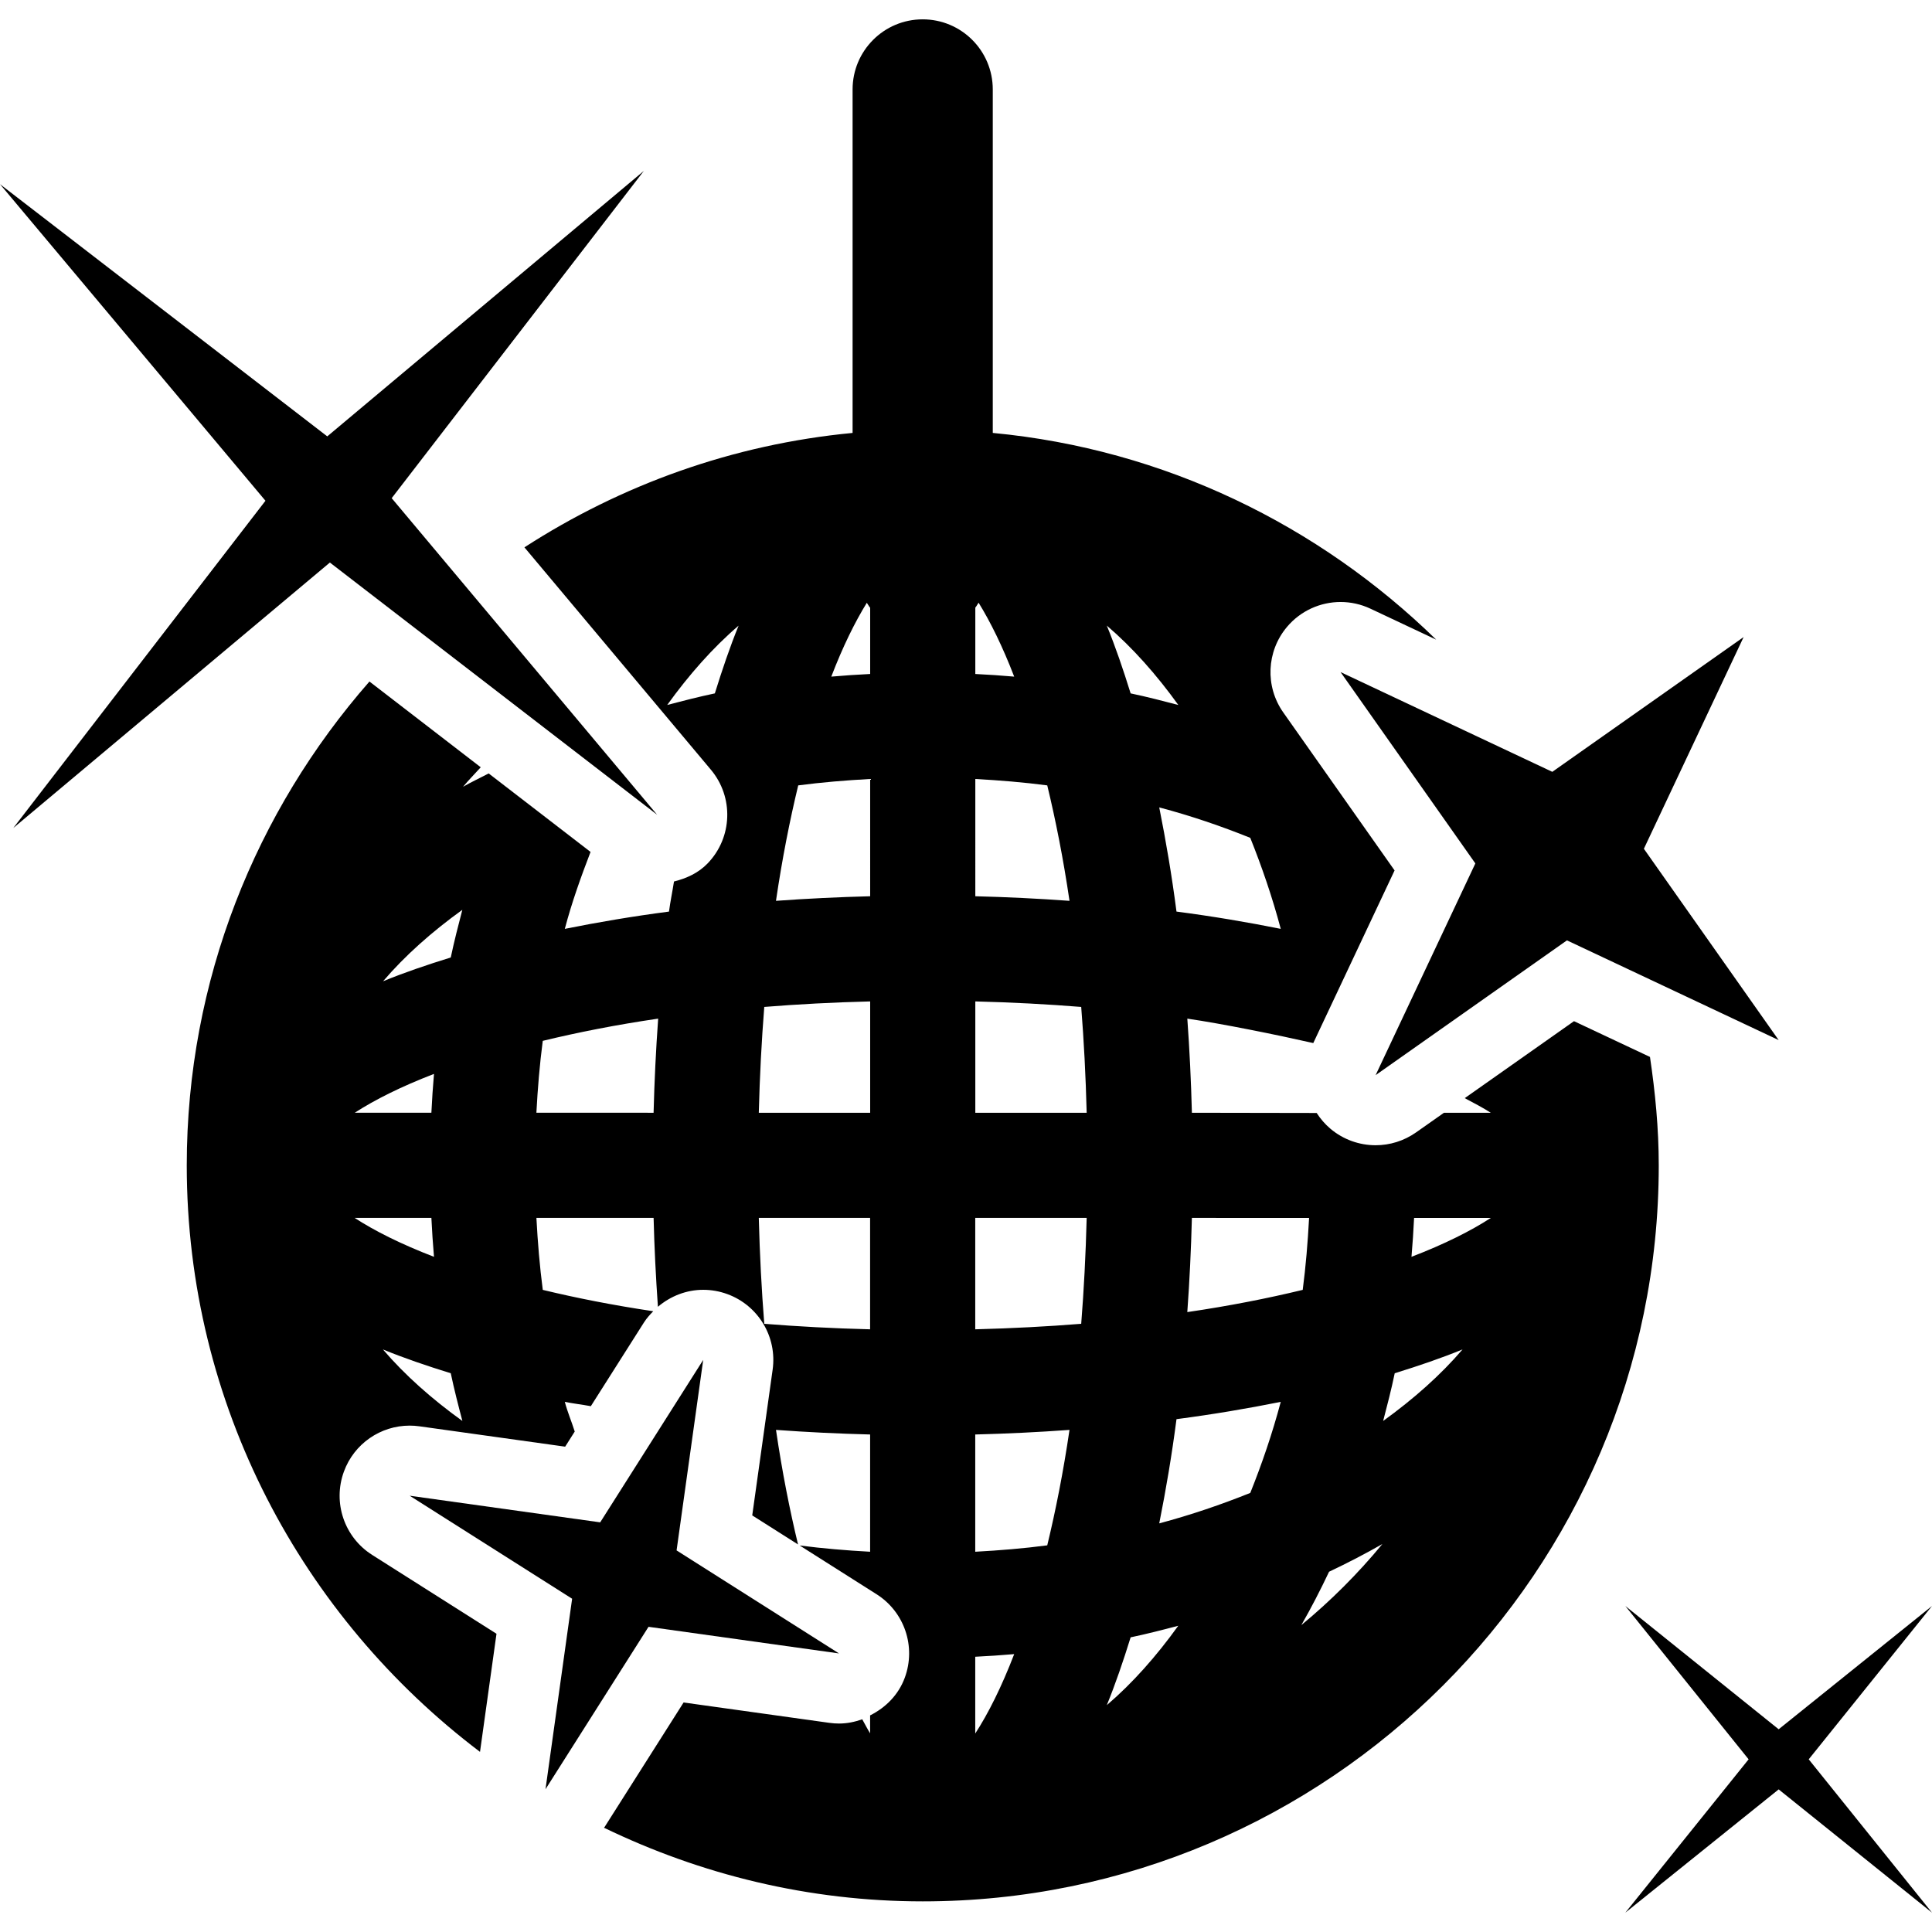 <?xml version="1.0" encoding="iso-8859-1"?>
<!-- Generator: Adobe Illustrator 18.0.0, SVG Export Plug-In . SVG Version: 6.00 Build 0)  -->
<!DOCTYPE svg PUBLIC "-//W3C//DTD SVG 1.1//EN" "http://www.w3.org/Graphics/SVG/1.1/DTD/svg11.dtd">
<svg version="1.1" id="Capa_1" xmlns="http://www.w3.org/2000/svg" xmlns:xlink="http://www.w3.org/1999/xlink" x="0px" y="0px"
	 viewBox="0 0 434.747 434.747" style="enable-background:new 0 0 434.747 434.747;" xml:space="preserve">
<g>
	<polygon points="434.747,361.387 400.243,389.129 365.74,361.387 393.481,395.891 365.74,430.395 400.243,402.655 434.747,430.395 
		407.006,395.891 	"/>
	<g>
		<path d="M371.285,237.836l-17.098-8.047l-24.584,17.32c2.078,1.1,4.174,2.203,5.869,3.295H324.92l-6.283,4.422
			c-2.744,1.926-5.916,2.881-9.089,2.881c-3.62,0-7.224-1.24-10.151-3.697c-1.238-1.045-2.272-2.254-3.113-3.564l-28.078-0.049
			c-0.185-7.107-0.523-14.178-1.031-21.18c8.051,1.18,20.076,3.625,28.344,5.498l18.297-38.846l-25.047-35.551
			c-4.127-5.846-3.788-13.748,0.818-19.225c3.064-3.658,7.531-5.629,12.075-5.629c2.279,0,4.574,0.494,6.716,1.502l14.803,6.971
			c-26.34-25.709-61.09-42.854-99.783-46.52V20.124c0-8.709-7.055-15.772-15.773-15.772c-8.717,0-15.772,7.063-15.772,15.772v77.295
			c-27.034,2.572-52.142,11.728-73.845,25.746l41.959,50.039c5.176,6.17,4.867,15.25-0.708,21.057
			c-2.126,2.219-4.806,3.396-7.595,4.098c-0.354,2.287-0.814,4.438-1.125,6.77c-8.085,1.055-15.896,2.373-23.443,3.889
			c1.602-6.068,3.651-11.738,5.792-17.313l-22.92-17.66c-1.927,1.002-3.928,1.939-5.776,3.002c1.262-1.523,2.664-2.918,3.988-4.389
			l-25.045-19.301c-25.524,29.135-41.111,67.184-41.111,108.879c0,53.896,26,101.717,65.988,131.978l3.711-26.58l-27.972-17.736
			c-6.285-3.982-8.919-11.791-6.36-18.762c2.294-6.277,8.255-10.336,14.787-10.336c0.722,0,1.462,0.047,2.201,0.154l32.795,4.582
			l2.155-3.402c-0.708-2.266-1.616-4.338-2.233-6.68c1.88,0.379,3.943,0.617,5.854,0.973l11.969-18.861
			c0.601-0.941,1.324-1.734,2.079-2.504c-9.058-1.357-17.345-2.988-24.86-4.807c-0.693-5.291-1.141-10.713-1.434-16.205
			l26.371,0.008c0.17,6.709,0.508,13.379,0.97,20.002c2.866-2.434,6.454-3.82,10.197-3.82c1.819,0,3.651,0.316,5.439,0.971
			c6.977,2.557,11.213,9.635,10.182,16.99l-4.592,32.803l10.307,6.537c-1.881-7.793-3.574-16.326-4.961-25.777
			c7.008,0.51,14.079,0.853,21.18,1.033v26.385c-5.375-0.291-10.674-0.74-15.85-1.408l17.299,10.967
			c6.283,3.98,8.918,11.791,6.361,18.76c-1.417,3.883-4.313,6.754-7.811,8.504v4.035c-0.584-0.908-1.185-2.133-1.77-3.156
			c-1.665,0.586-3.39,0.955-5.207,0.955c-0.724,0-1.464-0.047-2.202-0.156l-32.793-4.582l-17.746,27.973
			c-0.047,0.078-0.124,0.131-0.17,0.209c21.734,10.512,46.011,16.574,71.734,16.574c91.327,0,165.618-74.299,165.618-165.619
			C373.257,253.926,372.471,245.823,371.285,237.836z M104.035,204.735c-0.924,3.535-1.832,7.068-2.603,10.721
			c-5.346,1.656-10.507,3.404-15.235,5.352C91.158,215.008,97.211,209.647,104.035,204.735z M97.658,241.657
			c-0.246,2.887-0.447,5.799-0.586,8.732H79.836C84.334,247.479,90.249,244.506,97.658,241.657z M79.79,274.049h17.282
			c0.139,2.949,0.34,5.869,0.586,8.766C90.233,279.957,84.289,276.977,79.79,274.049z M86.167,303.655
			c4.745,1.949,9.92,3.705,15.266,5.361c0.771,3.65,1.679,7.193,2.618,10.736C97.211,314.831,91.143,309.469,86.167,303.655z
			 M147.072,250.397l-26.371-0.008c0.293-5.482,0.74-10.889,1.434-16.174c7.839-1.895,16.449-3.604,25.969-4.998
			C147.596,236.219,147.256,243.29,147.072,250.397z M160.857,156.028c-3.634,0.764-7.177,1.682-10.719,2.605
			c4.929-6.826,10.273-12.885,16.064-17.846C164.264,145.532,162.521,150.684,160.857,156.028z M195.793,299.127
			c-8.318-0.209-16.266-0.633-23.814-1.24c-0.6-7.549-1.016-15.496-1.232-23.83h25.046V299.127z M195.809,250.397h-25.062
			c0.216-8.332,0.632-16.264,1.232-23.813c7.549-0.607,15.496-1.033,23.83-1.24V250.397z M195.809,201.678
			c-7.116,0.184-14.188,0.523-21.195,1.031c1.402-9.527,3.112-18.139,5.006-25.979c5.285-0.693,10.705-1.141,16.189-1.439V201.678z
			 M195.809,151.663c-2.942,0.145-5.853,0.338-8.748,0.594c2.602-6.777,5.313-12.262,7.993-16.615
			c0.263,0.371,0.462,0.779,0.755,1.125V151.663z M268.205,274.057l26.371,0.008c-0.294,5.484-0.74,10.906-1.433,16.189
			c-7.841,1.895-16.451,3.605-25.97,4.998C267.682,288.245,268.02,281.174,268.205,274.057z M288.199,209.016
			c-7.563-1.516-15.373-2.834-23.46-3.889c-1.048-8.08-2.372-15.889-3.882-23.443c7.179,1.902,13.986,4.234,20.486,6.854
			C283.948,195.04,286.289,201.838,288.199,209.016z M265.154,158.639c-3.543-0.93-7.086-1.848-10.734-2.611
			c-1.664-5.352-3.421-10.512-5.362-15.256C254.865,145.741,260.225,151.799,265.154,158.639z M219.469,136.729
			c0.292-0.34,0.477-0.748,0.738-1.109c2.682,4.35,5.392,9.842,8.012,16.637c-2.896-0.256-5.808-0.449-8.75-0.594V136.729z
			 M219.469,175.292c5.482,0.299,10.906,0.746,16.188,1.439c1.895,7.84,3.605,16.451,5.007,25.979
			c-7.008-0.508-14.093-0.855-21.194-1.031V175.292z M219.453,390.084v-17.275c2.941-0.146,5.869-0.338,8.766-0.592
			C225.352,379.649,222.379,385.586,219.453,390.084z M235.656,347.741c-5.281,0.693-10.705,1.141-16.203,1.439v-26.385
			c7.117-0.18,14.187-0.523,21.21-1.033C239.262,331.289,237.551,339.899,235.656,347.741z M243.298,297.887
			c-7.564,0.607-15.495,1.023-23.845,1.24v-25.07h25.076C244.314,282.399,243.898,290.338,243.298,297.887z M219.469,250.397
			v-25.053c8.334,0.207,16.266,0.633,23.829,1.24c0.601,7.549,1.017,15.488,1.231,23.813H219.469z M249.058,383.7
			c1.941-4.744,3.698-9.904,5.362-15.258c3.648-0.762,7.191-1.678,10.721-2.609C260.225,372.67,254.865,378.733,249.058,383.7z
			 M281.344,335.942c-6.516,2.611-13.308,4.943-20.486,6.854c1.51-7.555,2.834-15.373,3.882-23.451
			c8.087-1.057,15.897-2.373,23.46-3.891C286.289,322.633,283.948,329.442,281.344,335.942z M292.834,365.686
			c2.204-3.852,4.283-7.871,6.238-12.008c4.145-1.957,8.148-4.035,12-6.238C305.589,354.086,299.474,360.202,292.834,365.686z
			 M311.242,319.752c0.924-3.543,1.848-7.086,2.604-10.736c5.344-1.656,10.521-3.412,15.264-5.361
			C324.135,309.463,318.065,314.823,311.242,319.752z M317.619,282.815c0.246-2.897,0.446-5.809,0.585-8.75h17.268
			C330.975,276.985,325.043,279.965,317.619,282.815z"/>
	</g>
	<polygon points="331.991,194.292 309.548,241.934 352.602,211.604 400.243,234.047 369.912,190.995 392.357,143.352 
		349.305,173.682 301.661,151.239 	"/>
	<polygon points="74.23,126.584 147.873,183.34 88.139,112.098 144.885,38.454 73.643,98.196 0,41.444 59.734,112.684 
		2.989,186.327 	"/>
	<polygon points="145.934,366.071 188.8,372.063 152.247,348.881 158.239,306.012 135.058,342.565 92.189,336.573 128.742,359.754 
		122.75,402.624 	"/>
</g>
<g>
</g>
<g>
</g>
<g>
</g>
<g>
</g>
<g>
</g>
<g>
</g>
<g>
</g>
<g>
</g>
<g>
</g>
<g>
</g>
<g>
</g>
<g>
</g>
<g>
</g>
<g>
</g>
<g>
</g>
</svg>
